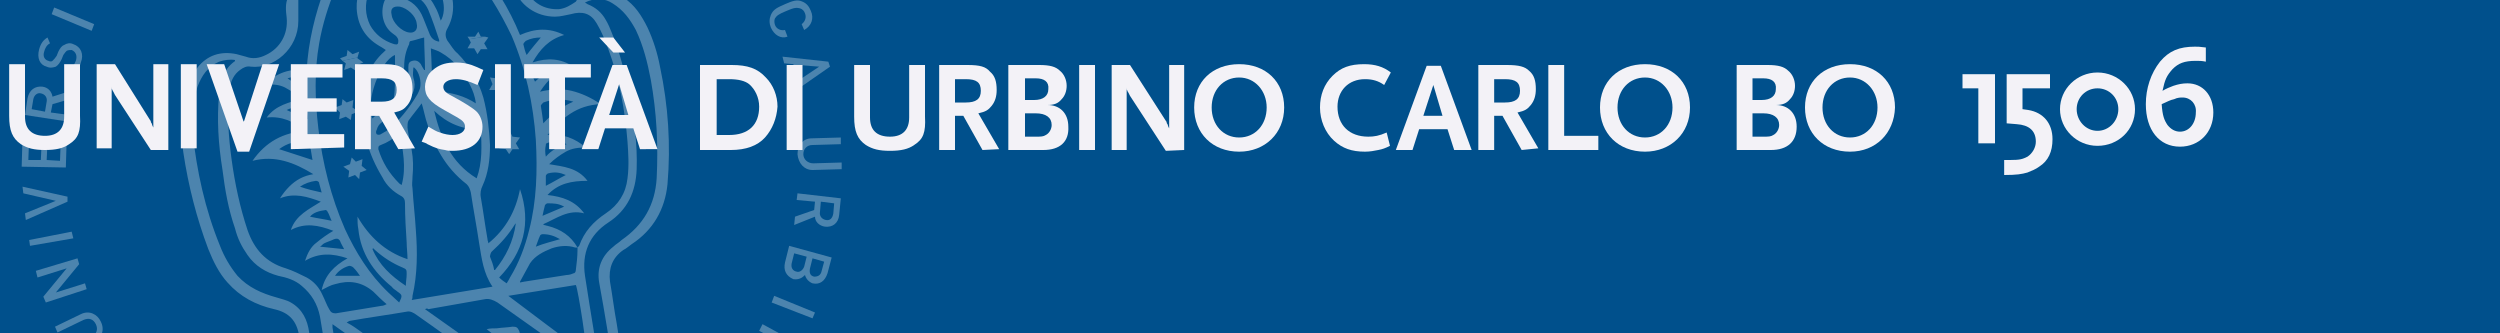 <?xml version="1.0" encoding="utf-8"?>
<!-- Generator: Adobe Illustrator 23.0.3, SVG Export Plug-In . SVG Version: 6.00 Build 0)  -->
<svg version="1.0" id="Livello_1" xmlns="http://www.w3.org/2000/svg" xmlns:xlink="http://www.w3.org/1999/xlink" x="0px" y="0px"
	 viewBox="0 0 300 40" style="enable-background:new 0 0 300 40;" xml:space="preserve">
<style type="text/css">
	.st0{fill:#00508C;}
	.st1{opacity:0.3;}
	.st2{fill:#FFFFFF;}
	.st3{fill:#F3F2F7;}
</style>
<rect y="0" class="st0" width="300" height="40"/>
<g class="st1">
	<path class="st2" d="M44.3-29c0.7,0.6,1.4,1.2,2,1.8c0.5,0.5,1,0.9,1.6,1.4c0.1-0.1,0.2-0.2,0.3-0.3c0.6-0.7,1.2-1.4,1.8-2.2
		c0.4-0.4,0.6-0.4,1,0c0.9,1.1,1.8,2.1,2.7,3.2c0.7-0.8,1.4-1.6,2.1-2.3c0.2-0.2,0.3-0.3,0.5-0.5c0.4-0.4,0.6-0.4,0.9,0.1
		c0.7,1,1.4,2.1,2,3.2c0.1,0.1,0.2,0.2,0.3,0.4c0.6-0.5,1.1-0.9,1.7-1.3c0.8-0.7,1.6-1.3,2.5-2c0.5-0.4,0.7-0.3,0.9,0.3
		c0.3,1.1,0.6,2.1,0.9,3.2c0,0.1,0.1,0.3,0.1,0.5c1-0.5,1.9-1,2.8-1.4c0.6-0.3,1.3-0.7,1.9-1c0.2-0.1,0.5-0.2,0.7,0
		c0.2,0.2,0.1,0.4,0,0.7c-2.1,3.1-3.6,6.5-4.8,10c-0.1,0.2,0,0.3,0.1,0.4c0.6,0.7,1.1,1.5,1.3,2.5c0.2,1.2,0.1,2.5-0.6,3.6
		c-0.5,0.8-1.1,1.3-2,1.7c-0.3,0.1-0.6,0.4-0.8,0.6c-0.6,0.4-1.2,0.9-1.9,1.3c-0.2,0.1-0.4,0.2-0.5,0.3c0.2,0.6,0.5,1.2,0.7,1.7
		c0.2,0.6,0.4,1.2,0.6,1.8c0.7,1.6,2.2,2.5,4,2.4c0.8-0.1,1.4-0.5,2-0.9C69.5-0.5,70-0.8,70.6-1c1.5-0.5,2.9-0.1,4.2,0.7
		c1.4,0.9,2.2,2.2,2.9,3.6c0.7,1.5,1.2,3.1,1.5,4.7c1,4.7,1.3,9.4,0.9,14.1c-0.3,3-1.7,5.5-4.3,7.2c-0.3,0.2-0.6,0.5-1,0.7
		c-1.3,0.9-1.8,2.2-1.6,3.8c0.3,1.7,0.5,3.4,0.8,5c0.4,2.6,0.8,5.2,1.3,7.8c0.7,4.1-1.3,8.1-4.9,10.1c-1.4,0.8-2.9,1.3-4.4,2
		c-1.1,0.5-2,1.2-2.4,2.4c0,0.1,0,0.1-0.1,0.3c0.3,0,0.5,0,0.8,0c1.6,0.1,2.6,1.6,1.9,3.1c-0.4,0.9-1.1,1.6-2.2,1.7
		c-0.3,0-0.7,0.1-1.1,0.2c-0.5,0-0.8,0.3-1,0.7c-0.3,0.7-0.8,1.2-1.5,1.5c-0.4,0.2-0.9,0.3-1.4,0.2c-0.8-0.2-1.4-0.4-2-1
		c-0.3-0.3-0.6-0.3-1-0.3c-0.6,0.1-1.2,0.2-1.8,0.2c-1.2,0.1-2.3-0.9-2.5-2.1c-0.2-1.1,0.5-2.1,1.8-2.4c0.1-0.1,0.3-0.1,0.4-0.1
		c-0.6-1-1.5-1.6-2.6-1.6c-1.2-0.2-2.5-0.2-3.7-0.3c-3.1-0.2-5.7-1.4-7.7-3.9c-1.2-1.5-1.7-3.3-2-5.1c-0.7-4-1.4-7.9-2-11.9
		c-0.3-1.8-1.2-2.8-3-3.2c-2.2-0.5-4.1-1.5-5.6-3.2c-1-1.1-1.7-2.5-2.3-4c-1.4-3.7-2.4-7.6-3-11.6c-0.3-2.2-0.4-4.5,0.1-6.7
		c0.3-1.3,0.8-2.5,1.6-3.5c1.2-1.5,2.8-2,4.7-1.6c0.4,0.1,0.7,0.2,1.1,0.3c0.8,0.3,1.6,0.2,2.4-0.2c1.7-0.8,2.7-2.5,2.5-4.5
		c-0.1-0.8-0.2-1.7,0.2-2.5c-0.2,0-0.3-0.1-0.5-0.1c-0.9-0.1-1.7-0.3-2.5-0.8c-0.1-0.1-0.3-0.1-0.5-0.2c-2,0-3.4-1.1-4.1-3
		c-0.5-1.3-0.6-2.7,0-4c0-0.1,0-0.3-0.1-0.4c-2.3-2.8-4.7-5.5-7.6-7.7c-0.1-0.1-0.1-0.1-0.2-0.1c-0.1-0.2-0.2-0.4-0.1-0.5
		c0.1-0.1,0.3-0.3,0.4-0.3c0.5,0,0.9,0.1,1.4,0.2c1.3,0.2,2.5,0.4,3.8,0.6c0.1,0,0.2,0,0.4,0.1c0-0.5-0.1-1-0.1-1.6
		c-0.1-0.8-0.1-1.6-0.1-2.4c0-0.5,0.2-0.8,0.7-0.6c1.6,0.6,3.2,1.2,4.8,1.8c0.1,0,0.2,0.1,0.4,0.1c0-0.2,0.1-0.4,0.2-0.6
		c0.3-1.2,0.6-2.4,0.9-3.6c0.1-0.5,0.4-0.6,0.8-0.4c1.1,0.6,2.3,1.3,3.4,1.9c0.1-0.1,0.1-0.3,0.2-0.4c0.5-1.2,1-2.4,1.5-3.6
		c0.2-0.5,0.4-0.6,0.9-0.3c1,0.6,1.9,1.1,2.9,1.8c0.8-1.4,1.6-2.9,2.4-4.3L44.3-29L44.3-29z M69.3,29.7c0.1-0.1,0.2-0.2,0.2-0.2
		c0.6-1.7,1.7-2.9,3.2-3.9c1.5-1,2.4-2.4,2.6-4.2c0.2-1.5,0.1-3,0-4.4c-0.3-3.8-1-7.6-2.3-11.1c-0.4-1.1-0.8-2.1-1.4-3.1
		c-0.7-1.2-1.7-1.5-3.1-1.1C67.9,1.8,67.3,2,66.6,2c-2.3,0-4.3-1.4-5-3.6c-0.3-0.8-0.6-1.7-0.9-2.5c-0.2-0.5-0.4-0.6-1-0.6
		c-0.4,0-0.8,0.1-1.2,0.1c-0.5,0-0.9,0-1.5,0.1c2.3,2.6,4.1,5.5,5.4,8.7c1.8-0.8,3.5-0.9,5.3,0c-1.8,0.5-2.9,1.7-3.8,3.3
		C65.7,6.9,67.3,7,68.8,8c-1.9,0.4-3,1.5-4,3c1.3-0.3,2.6-0.4,3.8-0.1c1.2,0.3,2.3,0.8,3.5,1.6c-2.9,0.1-4.7,1.7-6.4,3.7
		c1.8-0.2,3.3,0.4,4.6,1.5c-0.9,0-1.7,0.1-2.4,0.5c-0.7,0.4-1.4,0.9-2,1.5c1.7,0.3,3.4,0.4,4.6,2c-1.9,0-3.5,0.3-4.8,1.7
		c1.8,0.2,3.3,0.7,4.4,2.2c-1.9-0.5-3.3,0.6-4.9,1.3c0,0.1,0.1,0.1,0.1,0.1c0.1,0,0.3,0.1,0.4,0.1C67.3,27.5,68.5,28.3,69.3,29.7
		c-0.1,0-0.2,0-0.3,0c-0.9-0.3-1.9-0.2-2.8,0.1c-1,0.4-2,0.9-2.6,1.8c-0.4,0.7-0.8,1.5-1.2,2.2c0,0,0,0,0,0.1l0.5-0.1L68,33
		c0.3,0,0.6-0.1,0.8-0.2c0.2,0,0.3-0.2,0.3-0.4c0.1-0.8,0.2-1.6,0.2-2.4C69.3,29.9,69.3,29.8,69.3,29.7 M48.9,31.1
		c0-0.7-0.1-1.4-0.1-2c-0.1-1.5-0.2-3.1-0.2-4.7c0-0.4-0.1-0.7-0.5-0.9c-0.9-0.5-1.7-1.2-2.2-2.2c-1.7-2.8-2.6-5.8-2.4-9.1
		c0.1-2.3,0.8-4.4,2.6-6c0.1-0.1,0.1-0.1,0.2-0.2c-0.3-0.2-0.6-0.4-0.8-0.5C43.8,4.5,42.9,3,42.8,1c-0.1-3.1,2.2-5.6,5.4-5.9
		c2.9-0.3,5.6,1.9,6.1,4.8c0.2,1.2,0,2.4-0.6,3.5c-0.3,0.5-0.3,1,0,1.5c0.4,0.5,0.7,1.1,1.2,1.5c1.5,1.5,2.5,3.3,3.1,5.3
		c0.5,1.9,0.7,3.8,0.8,5.7c0,1.7-0.2,3.4-0.9,4.9c-0.2,0.4-0.3,0.9-0.2,1.4c0.3,1.7,0.5,3.3,0.8,5c0,0.2,0.1,0.3,0.1,0.5
		c2.1-1.7,3.3-3.9,3.8-6.5c1.4,4.1,0.4,7.6-2.5,10.6c0.3,0.3,0.6,0.5,0.9,0.7c0.2-0.3,0.3-0.5,0.4-0.7c1.1-1.8,1.8-3.7,2.3-5.7
		c0.9-3.5,1-7.1,0.8-10.8c-0.3-4.3-1.2-8.5-2.9-12.5C60,1.4,58.3-1.5,56-4c-0.8-0.9-1.9-1.5-3.1-1.7c-3.4-0.4-6.6,0-9.8,1.4
		c-1.3,0.6-2.2,1.5-2.8,2.8c-0.9,2.2-1.6,4.4-2,6.7c-0.6,3.4-0.5,6.8-0.1,10.2c0.5,4.2,1.5,8.2,3.2,12.1c1.3,2.8,2.9,5.4,5.2,7.6
		c0.4,0.4,0.9,0.8,1.3,1.2c0.4-0.8,0.4-0.9-0.2-1.3c-0.2-0.2-0.5-0.3-0.7-0.6c-2.2-1.8-3.7-4-4-6.9c-0.1-0.5-0.1-1-0.1-1.5
		C44.3,28.4,46.2,30.2,48.9,31.1 M60.2-14.6c0.3,0,0.6,0,0.9-0.1c1.4-0.2,2.6-0.7,3.8-1.2c0.2-0.1,0.4-0.2,0.4-0.5
		c0.9-2.7,2.1-5.2,3.4-7.6c0.1-0.2,0.3-0.4,0.4-0.8c-0.2,0.1-0.3,0.2-0.5,0.2c-1.1,0.5-2.1,1.1-3.2,1.7c-0.4,0.2-0.6,0.1-0.8-0.3
		c-0.1-0.3-0.2-0.5-0.2-0.8c-0.3-0.9-0.5-1.8-0.8-2.8c-0.1,0.1-0.2,0.2-0.3,0.2c-1.2,1-2.4,2-3.7,3c-0.4,0.3-0.6,0.3-1-0.2
		c-0.7-1-1.3-2.1-2-3.1c-0.1-0.1-0.1-0.2-0.2-0.3c-0.8,0.9-1.6,1.8-2.4,2.7c-0.4,0.5-0.6,0.5-1.1,0c-0.8-0.9-1.6-1.9-2.3-2.8
		c-0.1-0.1-0.2-0.2-0.3-0.3c-0.7,0.8-1.3,1.5-1.9,2.3c-0.5,0.6-0.6,0.6-1.1,0.1c-0.9-0.8-1.9-1.6-2.8-2.4c-0.1-0.1-0.2-0.2-0.4-0.3
		c-0.7,1.3-1.5,2.5-2.2,3.7c-0.3,0.6-0.5,0.6-1,0.3c-0.9-0.5-1.8-1.1-2.7-1.6c-0.1,0.1-0.1,0.3-0.2,0.4c-0.5,1.2-1,2.4-1.4,3.6
		c-0.2,0.6-0.4,0.6-1,0.3c-1-0.6-2-1.1-3-1.7c-0.1,0-0.2-0.1-0.3-0.1c-0.3,1.4-0.7,2.7-1,4c-0.1,0.6-0.3,0.7-0.9,0.5
		c-1.5-0.5-3-1.1-4.5-1.6c-0.1,0-0.2-0.1-0.4-0.1c0,0.1,0,0.2,0,0.3c0.1,1.2,0.2,2.3,0.2,3.5c0,0.5-0.2,0.7-0.7,0.6
		c-0.6-0.1-1.1-0.2-1.7-0.3c-0.8-0.1-1.6-0.2-2.4-0.4c0,0.1,0,0.1,0,0.1c2.3,2,4.4,4.2,6.3,6.6c0.1,0.1,0.2,0.2,0.3,0.2
		c1.1,0.1,2.2,0.1,3.3,0.1c0.6,0,1.2-0.1,1.8-0.5c-0.5-1-1-2.1-1.6-3.1c2.1-0.9,4.3-1.3,6.5-1.3c0.2,0,0.5,0,0.7-0.1
		c0.9-0.5,1.9-0.7,3-0.7c0.5,0,0.9-0.2,1.1-0.7c0.4-0.9,1-1.7,1.7-2.4c0.7-0.7,1.3-0.8,2.2-0.4c0.9,0.4,1.8,0.9,2.4,1.6
		c0.4,0.5,0.9,0.6,1.5,0.4c0.9-0.3,1.7-0.3,2.7-0.3c0.3,0,0.7,0,1-0.1c1.3-0.4,2.7-0.8,4.1-0.8c0.8,0,1.6,0,2.5,0
		C60.5-16.9,60.3-15.7,60.2-14.6 M70.2,0.3c0.1,0.1,0.2,0.1,0.3,0.2c1,0.4,1.7,1,2.2,1.9c0.3,0.5,0.5,1,0.7,1.5
		c1,2.4,1.6,4.9,2.1,7.4c0.6,3,1,6,0.9,9c-0.1,2.7-1.1,4.9-3.4,6.4c-2.3,1.5-3.2,3.7-2.8,6.4c0.7,4.6,1.5,9.2,2.2,13.8
		c0.2,1,0.2,2,0,3c-0.9,3.2-2.9,5.3-6,6.4c-2.5,0.8-4.5,2.3-5.9,4.4c-0.3,0.4-0.4,0.9-0.1,1.4c0.3,0.5,0.2,1.1-0.1,1.5
		c-0.5,0.7-1.3,1-2,0.7c-0.8-0.3-1.3-1.2-1.1-2c0.1-0.3,0-0.5-0.3-0.7c-1.3-1.1-2.8-2-4.5-2.3c-1.1-0.2-2.3-0.3-3.5-0.3
		c-4.1-0.2-7.6-3-8.2-7.4c-0.3-2-0.6-3.9-1-5.9c-0.4-2.6-0.9-5.2-1.3-7.7c-0.3-1.5-1-2.7-2.2-3.7c-0.8-0.7-1.8-1-2.8-1.2
		c-1.5-0.4-2.8-1.2-3.7-2.5c-0.7-1-1.2-2-1.5-3.2c-0.8-2.3-1.2-4.6-1.5-7c-0.5-3.1-0.7-6.1-0.4-9.2c0.1-1.5,0.5-2.8,1.8-3.8
		c0.1,0,0.1-0.1,0.1-0.2c-0.6-0.1-1.3,0-1.9,0.2c-1.4,0.6-2.1,1.7-2.6,3c-0.6,1.8-0.8,3.5-0.6,5.4c0.5,4.7,1.5,9.3,3.3,13.7
		c0.5,1.3,1.2,2.5,2.1,3.6c1.3,1.4,2.9,2.1,4.7,2.6c0.6,0.2,1.2,0.3,1.7,0.6c1.4,0.8,2,2.1,2.2,3.6c0.7,4.3,1.4,8.5,2.2,12.8
		c0.5,3.1,2.3,5.2,5.2,6.4c1.7,0.7,3.5,0.9,5.4,0.9c1.2,0,2.4,0.1,3.5,0.8c0.8,0.4,1.4,1,1.8,1.8c0.5,1.2-0.1,1.7-1,1.6
		c-0.5-0.1-0.9,0.2-1.1,0.7c-0.2,0.5-0.1,0.9,0.3,1.3c0.5,0.4,1,0.5,1.7,0.4c0.6-0.1,1.2-0.2,1.7-0.4c0.3-0.1,0.5,0,0.6,0.2
		c0.4,0.4,0.7,0.7,1.1,1c0.8,0.6,1.7,0.5,2.2-0.3c0.3-0.3,0.4-0.8,0.6-1.1c0.3-0.7,0.3-0.6,1-0.6c1,0,1.9-0.2,2.6-0.8
		c0.4-0.4,0.5-1,0.2-1.4c-0.3-0.5-0.8-0.6-1.4-0.5c-0.1,0.1-0.2,0.1-0.4,0.2c-0.7,0.2-1-0.1-1.1-0.8c-0.1-0.8,0.2-1.5,0.6-2.2
		c0.7-1,1.7-1.7,2.8-2.2c1.2-0.5,2.4-0.9,3.6-1.5c2.8-1.4,4.5-3.7,4.9-6.8c0.2-1.3-0.1-2.7-0.3-4.1c-0.6-3.8-1.2-7.6-1.9-11.4
		c-0.3-1.7,0.3-3.2,1.7-4.3c0.3-0.3,0.7-0.5,1-0.8c2.6-1.8,4-4.2,4.2-7.4c0.2-4,0-7.9-0.7-11.8c-0.4-2.1-0.9-4.1-1.8-6
		c-0.7-1.3-1.5-2.4-2.8-3.2C72.6-0.2,71.4-0.3,70.2,0.3 M34.9,27.6c0.6-1.8,2.2-2.5,3.6-3.4c-1.6-0.6-3.2-1.1-4.9-0.4
		c0.3-0.5,0.7-1,1.1-1.4c0.8-0.8,1.7-1.3,2.9-1.5c-2.3-1.4-4.6-2.3-7.3-1.6c1.6-2.3,3.7-3.4,6.4-3.6c-1.4-1.1-2.9-1.8-4.7-1.6
		c1.1-1.5,2.7-1.8,4.4-2.3c-0.8-0.5-1.5-0.9-2.2-1.3c-0.8-0.4-1.6-0.4-2.5-0.3c1.5-1.5,3.1-2,5.1-1.8C37,5,37.8,1.7,39-1.5
		c-1,0.3-1.8,0.5-2.7,0.8c-0.4,0.1-0.5,0.3-0.5,0.7c0,0.8,0,1.7,0,2.5c0,3.4-3,5.8-5.7,5.5c-0.5-0.1-0.9,0.1-1.3,0.4
		c-0.7,0.5-1.1,1.3-1.2,2.1c-0.4,2.9-0.2,5.8,0.2,8.7c0.4,2.9,1,5.7,1.9,8.4c0.8,2.3,2.2,3.9,4.6,4.6c0.9,0.3,1.7,0.7,2.5,1.1
		c0.9,0.5,1.5,1.2,1.9,2.1c0.3,0.6,0.5,1.2,0.8,1.7c0.2,0.4,0.4,0.5,0.8,0.5c1.8-0.3,3.6-0.6,5.5-0.9c0.2,0,0.4-0.1,0.6-0.2
		c-0.6-0.5-1.1-1-1.6-1.5c-1.4-1.2-2.9-1.4-4.6-0.9c-0.5,0.1-1,0.4-1.6,0.7c0.4-1.8,1.5-2.9,3.1-3.8c-1.8-0.6-3.4-0.7-5.1,0.3
		c0.3-0.9,0.7-1.7,1.4-2.2c0.6-0.5,1.3-1,2-1.4C38.2,27,36.6,26.7,34.9,27.6 M70.1,51.9c-0.3-0.2-0.5-0.3-0.8-0.5
		c-4.1-2.9-8.3-5.8-12.4-8.7c-2.3-1.6-4.6-3.3-6.9-4.9c-0.4-0.3-0.8-0.5-1.2-0.4c-2.3,0.4-4.6,0.7-6.8,1.1c-0.1,0-0.2,0.1-0.4,0.2
		c0.4,0.2,0.7,0.4,1,0.6c6.4,4.5,12.7,9,19,13.5c1,0.7,2.1,1.5,3.1,2.2c0.4,0.3,0.8,0.4,1.3,0.1c0.2-0.2,0.4-0.2,0.6-0.3
		C68,54.2,69.1,53.2,70.1,51.9 M63.7,55.8c-7.9-5.6-15.8-11.2-23.8-16.9c0,0.2,0,0.3,0,0.4c0.3,1.8,0.6,3.6,0.9,5.5
		c0.1,0.7,0.5,1.3,1.1,1.7c5.9,4.2,11.7,8.4,17.6,12.6c0.1,0.1,0.2,0.2,0.3,0.3c0,0,0-0.1,0-0.2C61.1,58.1,62.4,57,63.7,55.8
		 M59.1,34.4c-1.1-1.6-1.3-3.4-1.6-5.2c-0.3-2-0.7-4.1-1-6.1c-0.1-0.4-0.2-0.7-0.5-1c-2.6-2-4-4.7-4.9-7.8c-0.2-0.7-0.3-1.3-0.5-1.9
		c-0.5,0.7-1.1,1.4-1.6,2.1c-0.1,0.2-0.1,0.6-0.1,0.8c0.1,0.9,0.3,1.8,0.5,2.7c0.2,1.1,0.2,2.1,0.1,3.2c0,0.5-0.1,0.9,0,1.4
		c0.1,1.7,0.3,3.3,0.4,5c0.2,2.6,0.2,5.3-0.4,7.9c0,0.2,0,0.3-0.1,0.5L59.1,34.4z M33.1-9c-0.8,0.1-1.5,0.2-2.2,0.4
		c-0.3,0.1-0.5,0.3-0.5,0.6c-0.1,0.5-0.2,1-0.2,1.5C30-4,31.6-2,34.2-1.8c2.1,0.2,4-0.4,5.7-1.6C40.6-4,41.4-4.5,42.2-5
		c2.6-1.5,5.4-2.1,8.4-2c1.7,0,3.3,0.2,4.9,0.9c2,0.8,4.1,0.7,6.1-0.1c3.5-1.4,3.2-5.4,1.6-7.2c-0.1-0.1-0.3-0.3-0.5-0.3
		c-0.7,0.1-1.5,0.2-2.2,0.4c0.1,0.3,0.1,0.6,0.2,0.9c0.3,0.7,0.6,1.4,0.9,2.1c0.3,0.8,0.2,1.5-0.5,1.9c-1.3,0.8-2.7,1.2-4.2,0.6
		c-2.4-0.9-5-1.3-7.6-1.1C45.2-8.9,41.4-7.6,38.2-5c-1.2,1-2.5,1.3-4,0.9c-1.1-0.2-1.4-0.7-1.3-1.8C33-6.9,33.1-7.9,33.1-9 M51,37.1
		c6.6,4.7,13.1,9.3,19.6,13.8c0.5-0.8,0.9-1.5,0.8-2.4c-0.1-1.2-0.3-2.3-0.4-3.4c-0.1-0.7-0.4-1.2-1-1.5c-3.4-2.4-6.9-4.9-10.3-7.3
		c-0.5-0.3-1-0.5-1.5-0.4c-2.3,0.4-4.5,0.8-6.8,1.2C51.3,37,51.2,37,51,37.1 M41.4,47.6c0,0.2,0,0.3,0,0.5c0.2,1.3,0.5,2.6,0.7,3.9
		c0.4,2.1,1.5,3.6,3.2,4.7c1.3,0.8,2.8,1.1,4.4,1.1c2.8,0.1,5.4,0.8,7.6,2.6c0.3,0.2,0.6,0.3,0.9,0.4c0.5,0.1,0.9-0.1,1.1-0.5
		C53.3,56.1,47.4,51.9,41.4,47.6 M41.6-8.4c3.5-1.5,7.1-2.1,10.9-1.8c-0.3-2-0.7-3.9-0.3-5.9c-0.7-0.1-1.4,0.1-2,0.4
		c-0.5,0.3-0.9,0.1-1.4-0.2c-0.8-0.7-1.7-1.3-2.5-1.9c-0.7-0.4-1.1-0.3-1.5,0.4c-0.5,0.8-1.1,1.7-1.6,2.6c-0.3,0.5-0.6,0.7-1.2,0.6
		c-0.7-0.1-1.4,0-2,0.3C41.2-12.4,41.2-10.4,41.6-8.4 M61,35.5c3.2,2.4,6.2,4.7,9.4,7c0.1-0.3-1-7.7-1.3-8.3L61,35.5z M52.9,2.5
		c0-0.1,0.1-0.2,0.1-0.2c0.4-0.9,0.3-1.9,0-2.8c-0.9-2.5-3.7-3.8-6.2-2.8c-2.5,1-3.6,3.8-2.4,6.3C45,4.1,46,4.9,47.3,5.3
		c0.4,0.1,0.5,0,0.5-0.4c0-0.2-0.1-0.4-0.3-0.6c-0.1-0.1-0.3-0.2-0.4-0.3c-1.1-0.8-1.5-2.4-1-3.8c0.5-1.2,1.8-1.9,3.2-1.7
		c1.4,0.2,2.3,1.1,2.9,2.3C52.5,1.3,52.7,1.9,52.9,2.5 M32.7-12.8c0.2,0.3,0.3,0.5,0.4,0.7c0.7,1.2,1,2.5,1,3.8
		c0,0.9-0.1,1.7-0.1,2.6C34-5.2,34.2-5,34.6-5c0.4,0.1,0.8,0.1,1.1,0c0.7,0,0.8-0.1,1-0.8c0.4-1.5,0.5-3,0.1-4.6
		c-0.2-0.9-0.5-1.8-1.1-2.6c-0.1-0.1-0.4-0.4-0.6-0.3C34.3-13.1,33.6-12.9,32.7-12.8 M59.4-17.1c-0.8,0.1-1.5,0.1-2.2,0.3
		c-0.4,0-0.5,0.3-0.6,0.6c-0.5,2.6-0.1,5,1.5,7.1c0.1,0.2,0.4,0.3,0.6,0.3c0.5-0.1,1-0.2,1.4-0.3c0.5-0.2,0.6-0.5,0.5-0.9
		c-0.1-0.4-0.3-0.8-0.5-1.3c-0.5-1.2-1-2.5-0.9-3.8C59.2-15.8,59.3-16.4,59.4-17.1 M52.1,13.3c0.8,3.3,2,6.2,5.1,8.1
		c0.7-1.9,0.6-3.9,0.5-5.9C55.5,15.6,53.7,14.8,52.1,13.3 M57.1,12.4c-0.1-0.9-0.4-1.6-0.7-2.2c-0.8-1.6-1.9-3-3.5-3.9
		c-0.3-0.2-0.7-0.3-1.2-0.5c0.1,1.5,0.1,3,0.2,4.4c0,0.6,0.2,0.7,0.7,0.8C54.2,11.1,55.7,11.5,57.1,12.4 M55.6-16.6
		c-0.6,0.1-1,0.3-1.5,0.4c-0.8,0.2-0.9,0.3-1,1.1c-0.2,1.4,0,2.7,0.3,4c0.1,0.7,0.4,1.2,1.2,1.3c0.5,0.1,1,0.3,1.4,0.4
		c0.2,0,0.4,0.1,0.7,0.2C55.4-11.6,55.1-14,55.6-16.6 M37.9-6.1c0.9-0.6,1.6-1.1,2.4-1.7c0.2-0.1,0.2-0.5,0.2-0.7
		c-0.1-0.7-0.2-1.4-0.3-2.1c-0.1-0.9-0.4-1.7-0.8-2.5c-0.3-0.5-0.6-0.7-1.2-0.6c-0.4,0-0.7,0-1.1,0.1c-0.2,0-0.3,0-0.6,0.1
		C37.9-11.2,38.4-8.8,37.9-6.1 M47.4,6.6c-1.8,0.7-3.6,5.7-2.7,7.6c0.1,0,0.1,0,0.1-0.1c0.7-0.6,1.5-1.2,2.1-1.8
		c0.2-0.2,0.4-0.5,0.4-0.8c0.1-0.9,0.1-1.8,0.1-2.8C47.4,8,47.4,7.3,47.4,6.6 M48.2,22.2c0.6-2.2,0.1-4.2-0.2-6.3
		c-0.1,0.1-0.2,0.2-0.3,0.3c-0.6,0.5-1.2,0.9-2,1.2c-0.3,0.1-0.3,0.2-0.3,0.5c0.5,1.6,1.3,2.9,2.5,4.1C47.9,22,48,22.1,48.2,22.2
		 M49.7,8.1c-0.1,0-0.1,0-0.1,0c0,0.4-0.1,0.8,0,1.2c0.4,1.2,0,2.1-0.9,2.9c-1,0.8-2,1.7-2.9,2.5c-0.3,0.2-0.5,0.5-0.6,0.9
		c-0.1,0.1-0.1,0.4,0,0.5c0.1,0.1,0.4,0.1,0.5,0c0.2-0.1,0.5-0.3,0.7-0.4c1.5-1.2,2.7-2.7,3.7-4.4c0.1-0.2,0.2-0.4,0.3-0.7
		C50.6,9.8,50.3,8.6,49.7,8.1 M48.3,11.2c0.6-0.1,0.8-0.4,0.8-0.9c0-0.7-0.1-1.5-0.1-2.2c0-0.5,0.1-0.7,0.5-0.8c0.4-0.1,0.7,0,1,0.4
		c0.1,0.2,0.2,0.4,0.4,0.7l0.1,0c0-1.3-0.1-2.7-0.1-3.9c-0.5,0.1-1,0.3-1.5,0.4c-0.2,0-0.3,0.1-0.3,0.4C48.7,6.1,48.5,7,48.5,8
		C48.4,9,48.3,10.1,48.3,11.2 M50,2.8C49.9,1.9,48.9,1,48,0.8c-0.8-0.1-1.2,0.2-1,1c0.1,0.9,1.2,2,2.1,2.1C49.7,4,50.2,3.6,50,2.8
		 M65.1-8.7L65.1-8.7c0.2-0.1,0.3-0.2,0.4-0.3c1.3-1.6,1.2-3.9-0.3-5.6c-0.4-0.4-0.5-0.4-0.9-0.1c-0.1,0.1-0.3,0.2-0.5,0.3
		C65.3-12.7,65.7-10.8,65.1-8.7 M30.1-2.8c-0.5-0.9-0.9-1.8-1.1-2.8c-0.1-1,0.1-2,0.4-3c-0.3-0.1-0.6-0.2-0.9-0.2
		c-0.1,0-0.3,0.1-0.4,0.2c-0.5,1.2-0.8,2.5-0.2,3.8C28.4-4,29.1-3.2,30.1-2.8 M52.7,5c0-0.1,0-0.1,0-0.2c-0.4-1.2-0.8-2.4-1.3-3.6
		c-0.4-0.9-1.1-1.6-2.1-1.8c-0.5-0.1-1-0.1-1.5,0.2c0.1,0,0.1,0.1,0.2,0.1c1.4,0.3,2.3,1.2,2.8,2.5c0.3,0.7,0.5,1.3,0.8,2
		C51.8,4.6,52.1,4.9,52.7,5 M51.4,11.6c0,0,0,0.1,0,0.1c0.8,0.5,1.5,1,2.3,1.4c1,0.5,2.1,0.9,3.1,1.4c0.3,0.1,0.6,0,0.7-0.2
		c0.1-0.1-0.1-0.4-0.2-0.6c0-0.1-0.1-0.1-0.2-0.1C55.4,12.2,53.4,12,51.4,11.6 M59.3,32.4c0,0,0.1,0,0.1,0c1.3-1.6,2.2-3.4,2.5-5.6
		c-0.1,0.1-0.1,0.1-0.1,0.1c-0.8,1.3-1.7,2.3-2.8,3.3c-0.1,0.1-0.2,0.4-0.2,0.6C59,31.3,59.2,31.8,59.3,32.4 M48.7,34.3
		c0-0.5,0.1-0.9,0.1-1.4c0-0.5,0-0.6-0.5-0.8c-1.2-0.5-2.3-1.2-3.3-2.1c-0.1-0.1-0.1-0.1-0.2-0.2c0,0-0.1,0-0.1,0.1
		C45.5,31.8,46.9,33.1,48.7,34.3 M33.5,17.9c1.3,0.4,2.7,0.9,4,1.3c-0.1-0.6-0.2-1.2-0.3-1.8c0-0.2-0.3-0.4-0.5-0.4
		C35.5,16.9,34.4,17.2,33.5,17.9 M65.2,14.8c1-1.1,2.2-2,3.6-2.6c-1.3-0.4-2.5-0.3-3.6,0.1c-0.1,0.1-0.3,0.3-0.3,0.4
		C65,13.3,65.1,14,65.2,14.8 M43.2,33.1c-0.2-0.3-0.5-0.7-0.8-1c-0.1-0.1-0.3-0.2-0.5-0.2c-0.7,0.2-1.3,0.6-1.7,1.2
		C41.2,33.1,42.2,33.1,43.2,33.1 M67.2,28.7c-0.7-0.4-1.3-0.6-2.1-0.6c-0.1,0-0.3,0.1-0.3,0.2c-0.2,0.4-0.3,0.8-0.5,1.3
		C65.3,29.2,66.2,29,67.2,28.7 M65.5,18.8c0.7-0.8,1.5-1.2,2.5-1.5c-0.6-0.3-1.9-0.4-2.4-0.1c-0.1,0-0.1,0.1-0.1,0.2
		C65.4,17.9,65.4,18.3,65.5,18.8 M38.4,29.6c1,0.1,1.9,0.2,2.9,0.3c-0.2-0.4-0.4-0.7-0.5-1c-0.2-0.3-0.4-0.3-0.7-0.2
		c-0.4,0.2-0.8,0.3-1.2,0.5C38.7,29.3,38.6,29.5,38.4,29.6 M36.8,12.9c-0.8-0.1-1.6-0.1-2.4,0.3c0.8,0.4,1.7,0.7,2.5,1.1
		C36.9,13.8,36.8,13.4,36.8,12.9 M38.6,23.1c-0.1-0.4-0.2-0.7-0.3-1.1c0-0.2-0.2-0.3-0.4-0.3c-0.7,0.1-1.3,0.3-1.9,0.7
		C36.8,22.7,37.7,22.9,38.6,23.1 M67.7,24.8c-0.7-0.4-1.3-0.4-2-0.4c-0.1,0-0.2,0.1-0.3,0.2c-0.1,0.4-0.2,0.8-0.3,1.3
		C66,25.5,66.8,25.2,67.7,24.8 M65.5,22.3c0.8-0.4,1.6-0.9,2.4-1.3c-0.7-0.3-1.3-0.4-2.1-0.2c-0.1,0-0.3,0.2-0.3,0.3
		C65.5,21.5,65.5,22,65.5,22.3 M66.2,8c-0.7-0.1-1.4,0-2,0.3c-0.1,0.1-0.3,0.3-0.3,0.4c0,0.4,0.1,0.7,0.3,1.1
		C64.9,9.2,65.5,8.6,66.2,8 M36.8,10.8c0-0.4-0.1-0.9-0.1-1.3c0-0.1-0.2-0.2-0.3-0.3c-0.7-0.1-1.3,0-1.9,0.2
		C35.2,9.9,36,10.4,36.8,10.8 M64.9,4.5c-0.6,0-1.2,0.1-1.8,0.4c-0.1,0.1-0.3,0.3-0.3,0.4c0.1,0.4,0.2,0.9,0.4,1.3
		C63.8,5.8,64.4,5.1,64.9,4.5 M37.2,26c0.9,0.2,1.7,0.3,2.6,0.5c-0.2-0.4-0.3-0.8-0.5-1.1c0-0.1-0.2-0.2-0.2-0.2
		C38.3,25.3,37.6,25.5,37.2,26 M58.8,62c-0.3,0.1-0.6,0.4-0.5,0.7c0.1,0.3,0.4,0.6,0.7,0.5c0.3-0.1,0.6-0.4,0.5-0.7
		C59.4,62.1,59.1,61.9,58.8,62"/>
	<path class="st2" d="M63,43c-0.1,0.5-0.3,0.9-0.5,1.5c-0.4-0.3-0.8-0.7-1.2-1c0.3-0.3,0.7-0.6,1-0.9c-1.3-1-2.5-2-3.9-3.1
		c0.4-0.1,0.8-0.1,1.2-0.1c0.7-0.1,1.3-0.1,1.9-0.2c0.5,0,0.6,0.1,0.8,0.5c0.1,0.4,0.3,0.9,0.4,1.3c0.1,0.1,0.2,0.3,0.3,0.3
		c0.1,0,0.3-0.1,0.3-0.2c0-0.2,0-0.3-0.1-0.5c0-0.1-0.2-0.3-0.3-0.4c0.5-0.2,1.4,0.2,1.5,0.7c0,0.1,0,0.3-0.1,0.4
		c-0.1,0.2-0.3,0.3-0.5,0.5c0.2,0.3,0.5,0.3,0.8,0.3c0.3,0,0.6-0.1,0.9-0.2c0.3,0,0.6,0.1,0.7,0.4c0.3,1,0.5,1.9,0.8,2.9
		c0,0,0,0.1,0,0.2C65.8,44.8,64.5,43.9,63,43"/>
	<polygon class="st2" points="61.5,16.4 61.2,15.8 60.8,16.4 60,16.4 60.4,17.1 59.9,17.8 60.7,17.9 61.1,18.5 61.5,17.9 62.3,17.9 
		61.9,17.2 62.4,16.5 	"/>
	<polygon class="st2" points="41.8,21.3 42.6,21 43.1,21.5 43.2,20.7 44,20.4 43.4,19.9 43.5,19.1 42.7,19.4 42.2,18.9 42,19.7 
		41.2,20 41.9,20.5 	"/>
	<polygon class="st2" points="57.3,6.5 57.7,5.9 58.5,5.9 58.1,5.2 58.6,4.5 58.2,4.4 56.3,4.7 56.5,5.1 56.1,5.8 56.9,5.8 	"/>
	<polygon class="st2" points="59.1,10.1 58.7,10.8 59.5,10.8 59.9,11.5 60.2,10.9 61.1,10.9 60.7,10.2 61.2,9.5 60.3,9.4 60,8.8 
		59.6,9.4 58.8,9.3 	"/>
	<polygon class="st2" points="40.7,14.3 41.5,14 42.1,14.4 42.2,13.7 43,13.4 42.3,12.9 42.4,12 41.6,12.3 41.1,11.9 41,12.6 
		40.2,12.9 40.8,13.5 	"/>
	<polygon class="st2" points="41.5,7.6 41.3,8.4 42.1,8.1 42.7,8.5 42.8,7.8 43.6,7.5 42.9,7 42.9,6.9 41.1,7.3 	"/>
	<polygon class="st2" points="57.7,4.4 57.4,3.8 57,4.4 56.1,4.4 56.3,4.7 58.2,4.4 	"/>
	<polygon class="st2" points="42.9,6.9 43.1,6.2 42.3,6.5 41.7,6 41.6,6.7 40.8,7 41.1,7.3 	"/>
	<path class="st2" d="M12.1,38.6c0.5,1,0.1,2-0.8,2.5l-3.1,1.5l-0.3-0.7l3.1-1.5c0.6-0.3,0.8-0.9,0.5-1.5c-0.3-0.6-0.8-0.8-1.5-0.5
		l-3.1,1.5l-0.3-0.7l3.1-1.5C10.7,37.2,11.7,37.7,12.1,38.6"/>
	<polygon class="st2" points="9.5,31.7 6.7,35.1 10.2,34 10.4,34.7 5.5,36.3 5.2,35.6 8,32.2 4.5,33.3 4.3,32.5 9.3,31 	"/>
	<polygon class="st2" points="8.8,28.6 3.6,29.5 3.5,28.8 8.6,27.8 	"/>
	<polygon class="st2" points="8.1,23.6 8.1,24.2 3.1,26.4 3,25.6 6.7,24.1 2.8,23.2 2.7,22.4 	"/>
	<polygon class="st2" points="7.9,20.1 2.6,20 2.7,16.6 3.5,16.6 3.4,19.2 4.9,19.2 5,17.1 5.7,17.1 5.6,19.2 7.2,19.3 7.3,16.7 
		8,16.8 	"/>
	<path class="st2" d="M8.7,11.8l-2.4,0.7l-0.2,1l2.2,0.3l-0.1,0.8L3,13.8l0.3-2c0.2-1,0.9-1.5,1.8-1.4c0.7,0.1,1.1,0.6,1.2,1.2
		l2.5-0.8L8.7,11.8z M4,11.9l-0.2,1.2l1.6,0.3l0.2-1.2c0.1-0.5-0.2-0.9-0.7-1C4.5,11.1,4.1,11.4,4,11.9"/>
	<path class="st2" d="M9.7,7.5C9.5,8.3,9.2,8.8,8.6,9.1L8.2,8.4c0.5-0.3,0.7-0.6,0.9-1.1c0.2-0.6,0-1.1-0.5-1.3C8.4,6,8.2,6,8,6.1
		C7.9,6.2,7.8,6.3,7.6,6.6L7.4,7.1C7.2,7.5,7,7.8,6.7,8C6.4,8.1,6,8.2,5.6,8C4.8,7.8,4.4,7,4.7,5.9c0.2-0.7,0.5-1.1,1-1.4L6,5.2
		c-0.4,0.2-0.6,0.6-0.7,1c-0.2,0.6,0.1,1,0.5,1.1c0.2,0.1,0.4,0.1,0.5,0C6.5,7.1,6.6,7,6.8,6.7L7,6.2c0.2-0.4,0.4-0.7,0.7-0.8
		C8,5.2,8.4,5.1,8.8,5.3C9.7,5.6,10.1,6.5,9.7,7.5"/>
	<polygon class="st2" points="11,3.7 6.2,1.7 6.5,0.9 11.3,2.9 	"/>
	<path class="st2" d="M92.5,3.3c-0.2-0.5-0.2-1,0-1.5c0.3-0.7,0.8-0.9,1.7-1.3c0.9-0.4,1.5-0.6,2.1-0.3c0.5,0.2,0.8,0.6,1,1.1
		c0.4,0.9,0.1,1.8-0.8,2.3l-0.3-0.7c0.4-0.3,0.6-0.8,0.4-1.3c-0.1-0.3-0.3-0.5-0.6-0.6c-0.4-0.1-0.7-0.1-1.6,0.3
		c-1,0.4-1.2,0.6-1.4,0.9c-0.1,0.2-0.1,0.5,0,0.8c0.2,0.5,0.7,0.7,1.2,0.6l0.3,0.8C93.7,4.7,92.9,4.2,92.5,3.3"/>
	<path class="st2" d="M94.8,10.3l0.9-0.6l-0.5-2l-1.1-0.1l-0.2-0.8l5.5,0.6L99.6,8L95,11.2L94.8,10.3z M98.3,8l-2.5-0.2l0.4,1.6
		L98.3,8z"/>
	<path class="st2" d="M95.7,18.5c0-1.1,0.7-1.9,1.7-1.9l3.5-0.1l0,0.8l-3.4,0.1c-0.7,0-1.1,0.5-1.1,1.1c0,0.6,0.5,1.1,1.2,1.1
		l3.4-0.1l0,0.8l-3.5,0.1C96.5,20.4,95.8,19.6,95.7,18.5"/>
	<path class="st2" d="M95.4,26l2.3-0.8l0.1-1L95.6,24l0.1-0.8l5.2,0.6l-0.2,2c-0.1,1-0.8,1.5-1.7,1.4c-0.7-0.1-1.2-0.6-1.2-1.2
		L95.3,27L95.4,26z M100,25.6l0.1-1.2l-1.6-0.2l-0.1,1.2c-0.1,0.5,0.2,0.9,0.7,1C99.6,26.5,99.9,26.2,100,25.6"/>
	<path class="st2" d="M94.2,31.5l0.5-2l5.1,1.4l-0.5,1.9c-0.3,0.9-0.9,1.4-1.8,1.2c-0.5-0.2-0.8-0.6-0.9-1c-0.3,0.3-0.7,0.6-1.4,0.5
		C94.3,33.1,94,32.4,94.2,31.5 M96.5,32l0.3-1.2l-1.5-0.4l-0.3,1.2c-0.1,0.5,0.1,0.9,0.6,1C95.9,32.7,96.3,32.5,96.5,32 M98.6,32.5
		l0.3-1.1L97.5,31l-0.3,1.2c-0.1,0.5,0,0.9,0.5,1C98.2,33.2,98.5,33,98.6,32.5"/>
	<polygon class="st2" points="92.9,35.5 97.8,37.5 97.5,38.2 92.6,36.3 	"/>
	<polygon class="st2" points="90,41.8 94.3,41.4 91.1,39.7 91.5,38.9 96.1,41.4 95.7,42.1 91.4,42.5 94.6,44.2 94.2,44.9 89.6,42.4 
			"/>
</g>
<g>
	<g>
		<g>
			<path class="st3" d="M8.3,17.3c-0.7,0.5-1.6,0.7-2.9,0.7c-1.3,0-2.1-0.2-2.9-0.7c-1-0.7-1.4-1.6-1.4-3.4V7.7h1.9V14
				c0,1.5,0.8,2.3,2.4,2.3c1.5,0,2.3-0.8,2.3-2.3V7.7h1.9v6.2C9.7,15.8,9.4,16.6,8.3,17.3z"/>
			<path class="st3" d="M18.1,18l-4.3-6.6c0,0-0.1-0.2-0.2-0.4c-0.1-0.1-0.1-0.2-0.1-0.2c-0.1-0.1-0.1-0.2-0.1-0.4v7.4h-1.8V7.7h2.2
				l4.2,6.7c0,0,0.1,0.1,0.1,0.2c0,0.1,0.1,0.2,0.1,0.2l0.1,0.3l0.1,0.2V7.7h1.8V18H18.1z"/>
			<path class="st3" d="M21.7,17.9V7.7h1.9v10.1H21.7z"/>
			<path class="st3" d="M29.9,18.2h-1.4L24.8,7.7h2.1l2.3,6.8l0,0.1l0,0.2l0,0.2l0-0.1c0-0.1,0-0.2,0-0.3l0.1-0.1l2.2-6.8h2
				L29.9,18.2z"/>
			<path class="st3" d="M34.9,17.9V7.7h6.2v1.6h-4.2v2.5h3.5v1.6h-3.5v2.7h4.4v1.6L34.9,17.9L34.9,17.9z"/>
			<path class="st3" d="M47.8,17.9l-2.3-4h-1v4h-1.9V7.7H46c1.5,0,2.1,0.2,2.7,0.8c0.6,0.5,0.8,1.2,0.8,2.2c0,0.8-0.2,1.4-0.6,1.9
				c-0.4,0.5-0.7,0.7-1.6,0.9l2.5,4.3L47.8,17.9L47.8,17.9z M45.8,9.4h-1.3v2.8h1.3c1.2,0,1.8-0.4,1.8-1.4
				C47.6,9.8,47.1,9.4,45.8,9.4z"/>
			<path class="st3" d="M57.3,10.2c-1.1-0.5-1.9-0.7-2.6-0.7c-0.9,0-1.5,0.4-1.5,0.9c0,0.4,0.2,0.7,1,1.1c1.5,0.8,2.6,1.5,3,1.9
				c0.4,0.4,0.7,1.1,0.7,1.8c0,1.8-1.3,2.9-3.6,2.9c-0.3,0-0.6,0-0.9-0.1c-0.7-0.1-1.1-0.2-2.1-0.7c-0.1-0.1-0.4-0.2-0.7-0.3
				l0.8-1.8c0.7,0.4,1,0.6,1.4,0.7c0.5,0.2,1.1,0.3,1.5,0.3c0.9,0,1.5-0.4,1.5-1c0-0.4-0.2-0.7-0.9-1.1l-1.6-0.9
				c-1.8-1-2.3-1.7-2.3-2.8c0-0.5,0.2-1,0.4-1.4c0.2-0.3,0.4-0.5,0.8-0.8c0.7-0.5,1.4-0.7,2.5-0.7c0.7,0,1.3,0.1,1.9,0.3
				c0.5,0.2,0.8,0.3,1.4,0.6L57.3,10.2z"/>
			<path class="st3" d="M59.4,17.9V7.7h1.9v10.1H59.4z"/>
			<path class="st3" d="M67.8,9.4v8.5h-1.9V9.4h-3V7.7h8v1.6H67.8z"/>
			<path class="st3" d="M76.8,17.9L76,15.4h-3.4l-0.8,2.5h-2l3.7-10.1h1.7l3.7,10.1L76.8,17.9z M74.3,10.1l-1.2,3.7h2.3L74.3,10.1z"
				/>
			<path class="st3" d="M73.6,6.3l-1.7-1.8h1.7L75,6.3H73.6z"/>
		</g>
		<g>
			<path class="st3" d="M91.8,16.5c-0.9,1-2.3,1.5-4.1,1.5h-3.7V7.8h3.8c1.9,0,3.1,0.4,4.1,1.5c0.9,0.9,1.4,2.2,1.4,3.5
				C93.2,14.2,92.7,15.5,91.8,16.5z M89.9,10.1c-0.5-0.4-1.3-0.6-2.4-0.6H86v6.7h1.5c2.3,0,3.6-1.2,3.6-3.4
				C91.1,11.7,90.6,10.7,89.9,10.1z"/>
			<path class="st3" d="M94.4,18V7.8h1.9V18H94.4z"/>
			<path class="st3" d="M109.7,17.4c-0.7,0.5-1.6,0.7-2.9,0.7c-1.3,0-2.1-0.2-2.9-0.7c-1-0.7-1.4-1.6-1.4-3.4V7.8h1.9v6.3
				c0,1.5,0.8,2.3,2.4,2.3c1.5,0,2.3-0.8,2.3-2.3V7.8h1.9V14C111.1,15.9,110.8,16.7,109.7,17.4z"/>
			<path class="st3" d="M117.9,18l-2.3-4.1h-1V18h-1.9V7.8h3.4c1.5,0,2.2,0.2,2.7,0.8c0.6,0.5,0.8,1.2,0.8,2.2
				c0,0.8-0.2,1.4-0.6,1.9c-0.4,0.5-0.7,0.7-1.6,0.9l2.5,4.3L117.9,18z M115.9,9.5h-1.3v2.8h1.3c1.2,0,1.8-0.4,1.8-1.4
				C117.7,9.9,117.2,9.5,115.9,9.5z"/>
			<path class="st3" d="M125.2,18H121V7.8h3.7c1.3,0,2,0.2,2.5,0.7c0.5,0.4,0.8,1.1,0.8,1.8c0,0.6-0.2,1.2-0.6,1.6
				c-0.4,0.5-0.9,0.7-1.7,0.7c1.5,0,2.5,1,2.5,2.6C128.3,17,127.2,18,125.2,18z M124.3,9.4h-1.3V12h1.1c1.1,0,1.7-0.5,1.7-1.3
				C125.9,9.8,125.3,9.4,124.3,9.4z M124.3,13.6h-1.3v2.8h1.3c0.6,0,0.9,0,1.2-0.2c0.4-0.2,0.7-0.7,0.7-1.2
				C126.2,14.1,125.5,13.6,124.3,13.6z"/>
			<path class="st3" d="M129.5,18V7.8h1.9V18H129.5z"/>
			<path class="st3" d="M139.9,18.1l-4.3-6.6c0,0-0.1-0.2-0.2-0.4c-0.1-0.1-0.1-0.2-0.1-0.2c-0.1-0.1-0.1-0.2-0.1-0.4V18h-1.8V7.8
				h2.2l4.3,6.7c0,0,0.1,0.1,0.1,0.2c0,0.1,0.1,0.2,0.1,0.2l0.1,0.3l0.1,0.2V7.8h1.8v10.2L139.9,18.1L139.9,18.1z"/>
			<path class="st3" d="M148.7,18.2c-3.2,0-5.4-2.2-5.4-5.3c0-3.1,2.2-5.2,5.4-5.2c3.2,0,5.4,2.1,5.4,5.2
				C154.1,16,151.8,18.2,148.7,18.2z M148.7,9.3c-1.9,0-3.3,1.5-3.3,3.6c0,2.1,1.4,3.6,3.3,3.6c1.9,0,3.3-1.5,3.3-3.6
				C152,10.9,150.6,9.3,148.7,9.3z"/>
		</g>
		<g>
			<path class="st3" d="M166.1,10.2c-0.7-0.5-1.4-0.7-2.3-0.7c-2,0-3.3,1.4-3.3,3.3c0,2.2,1.4,3.6,3.7,3.6c0.7,0,1.3-0.1,2.2-0.5
				l0.4,1.6c-0.6,0.3-0.9,0.4-1.4,0.5c-0.5,0.1-1,0.2-1.6,0.2c-1.6,0-2.7-0.4-3.7-1.3c-1.1-1-1.7-2.5-1.7-4c0-1.5,0.5-2.8,1.5-3.8
				c1-1,2.1-1.4,3.8-1.4c1.3,0,2.3,0.3,3.2,1L166.1,10.2z"/>
			<path class="st3" d="M174.5,18l-0.8-2.5h-3.4l-0.8,2.5h-2l3.7-10.1h1.7l3.7,10.1H174.5z M172,10.2l-1.2,3.7h2.3L172,10.2z"/>
			<path class="st3" d="M182.6,18l-2.3-4.1h-1V18h-1.9V7.8h3.4c1.5,0,2.2,0.2,2.7,0.7c0.6,0.5,0.8,1.2,0.8,2.2
				c0,0.8-0.2,1.4-0.6,1.9c-0.4,0.5-0.7,0.7-1.6,0.9l2.5,4.3L182.6,18L182.6,18z M180.6,9.5h-1.3v2.8h1.3c1.2,0,1.8-0.4,1.8-1.4
				C182.4,9.9,181.9,9.5,180.6,9.5z"/>
			<path class="st3" d="M185.8,18V7.8h1.9v8.5h4.1V18L185.8,18L185.8,18z"/>
			<path class="st3" d="M197.4,18.2c-3.2,0-5.4-2.2-5.4-5.3c0-3.1,2.2-5.2,5.4-5.2c3.2,0,5.4,2.1,5.4,5.2
				C202.8,16,200.5,18.2,197.4,18.2z M197.4,9.3c-1.9,0-3.3,1.5-3.3,3.6c0,2.1,1.4,3.6,3.3,3.6c1.9,0,3.3-1.5,3.3-3.6
				C200.7,10.9,199.3,9.3,197.4,9.3z"/>
			<path class="st3" d="M212.5,18h-4.1V7.8h3.7c1.3,0,2,0.2,2.5,0.7c0.5,0.4,0.8,1.1,0.8,1.8c0,0.6-0.2,1.2-0.6,1.6
				c-0.4,0.5-0.9,0.7-1.7,0.7c1.5,0,2.5,1,2.5,2.6C215.6,17,214.5,18,212.5,18z M211.6,9.4h-1.3V12h1.1c1.1,0,1.7-0.5,1.7-1.3
				C213.2,9.8,212.6,9.4,211.6,9.4z M211.6,13.6h-1.3v2.8h1.3c0.6,0,0.9,0,1.2-0.2c0.4-0.2,0.7-0.7,0.7-1.2
				C213.5,14.1,212.8,13.6,211.6,13.6z"/>
			<path class="st3" d="M222,18.2c-3.2,0-5.4-2.2-5.4-5.3c0-3.1,2.2-5.2,5.4-5.2c3.2,0,5.4,2.1,5.4,5.2
				C227.3,16,225.1,18.2,222,18.2z M222,9.3c-1.9,0-3.3,1.5-3.3,3.6c0,2.1,1.4,3.6,3.3,3.6c1.9,0,3.3-1.5,3.3-3.6
				C225.3,10.9,223.9,9.3,222,9.3z"/>
		</g>
	</g>
	<g>
		<path class="st3" d="M237.4,17.2v-6.6h-1.9V8.9h3.9v8.3L237.4,17.2L237.4,17.2z"/>
		<path class="st3" d="M244.7,20c-0.4,0.3-0.9,0.5-1.4,0.7c-0.7,0.2-1.3,0.3-2.8,0.3v-1.8c0.3,0,0.5,0,0.7,0c1.2,0,1.5-0.1,2.1-0.4
			c0.6-0.4,1-1.1,1-1.8c0-1.3-0.8-2-2.3-2.1l-1.2-0.1V8.9h5.2v1.7h-3.3v2.5l0.7,0.1c1.8,0.3,2.9,1.6,2.9,3.5
			C246.3,18.2,245.8,19.3,244.7,20z"/>
		<path class="st3" d="M251.7,17.5c-2.5,0-4.5-2-4.5-4.4c0-2.4,2-4.4,4.5-4.4c2.5,0,4.5,2,4.5,4.4C256.2,15.6,254.2,17.5,251.7,17.5
			z M251.7,10.6c-1.4,0-2.5,1.1-2.5,2.5c0,1.4,1.1,2.6,2.5,2.6c1.4,0,2.5-1.2,2.5-2.6C254.2,11.7,253.1,10.6,251.7,10.6z"/>
		<path class="st3" d="M261.6,17.6c-2.5,0-4.1-2-4.1-5.1c0-1.9,0.6-3.7,1.7-5.1c1.1-1.3,2.3-1.8,4.2-1.8c0.3,0,0.6,0,1.3,0.1v1.7
			c-0.5-0.1-0.7-0.1-1.2-0.1c-1.4,0-2.1,0.3-2.8,1c-0.7,0.8-0.9,1.2-1.2,2.6c0.5-0.3,0.8-0.4,1.3-0.6c0.6-0.2,1.1-0.3,1.7-0.3
			c1.8,0,3.1,1.4,3.1,3.5C265.6,15.9,263.9,17.6,261.6,17.6z M261.9,11.7c-0.2,0-0.6,0-1,0.2c-0.5,0.1-0.8,0.3-1.5,0.6
			c0.1,1.4,0.3,1.9,0.7,2.5c0.4,0.5,0.9,0.8,1.5,0.8c1.1,0,1.9-1,1.9-2.3C263.6,12.5,262.9,11.7,261.9,11.7z"/>
	</g>
</g>
</svg>
